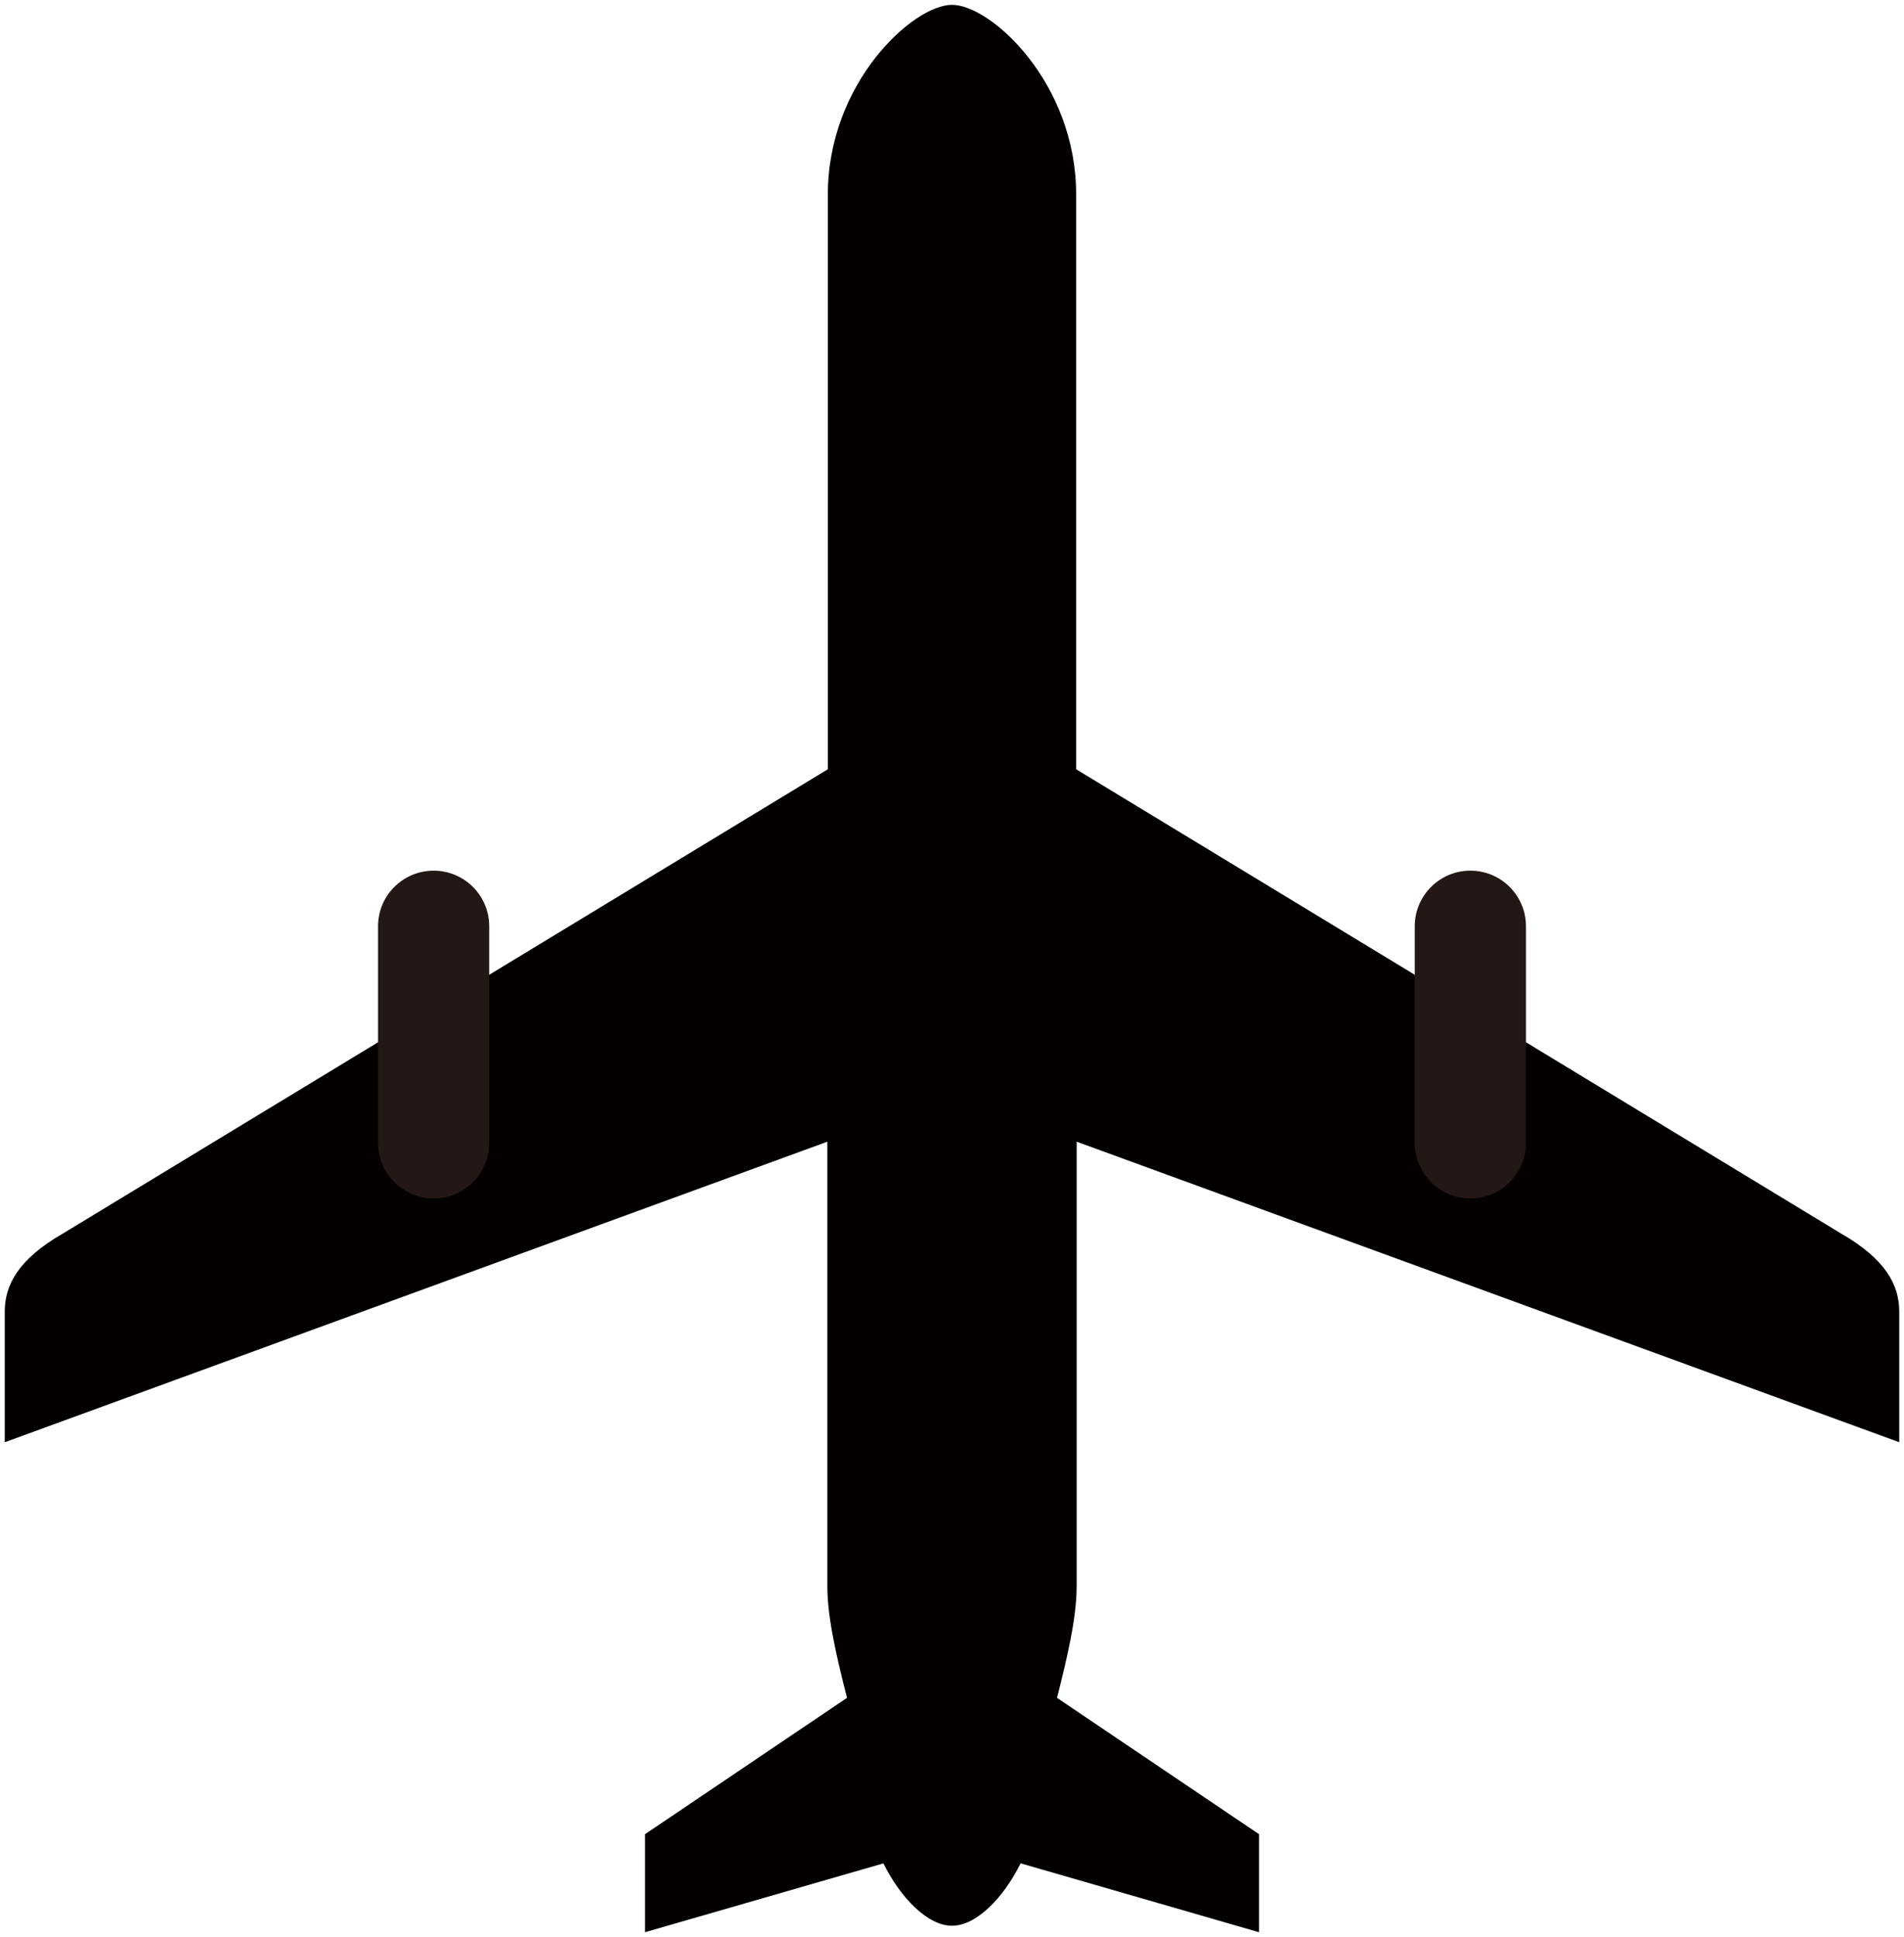 <svg xmlns="http://www.w3.org/2000/svg" viewBox="0 0 786.44 800"><path d="M444.709 471.512L784.474 595.62v-53.954c0-10.795-5.399-21.591-24.288-32.388L444.495 317.696V80.248C444.495 34.387 409.417 2 393.223 2c-16.194 0-51.278 32.387-51.278 78.248v237.448L26.247 509.279C7.363 520.075 1.966 530.871 1.966 541.667v53.968L341.73 471.512v183.482c0 13.398 4.043 30.121 8.128 46.201l-83.453 56.328V798l98.48-28.446c6.955 14.055 18.173 25.764 28.339 25.764s21.384-11.709 28.332-25.778l98.5 28.46v-40.477l-83.46-56.328c4.07-16.092 8.114-32.817 8.114-46.201l-.001-183.482z" fill="#040000"/><path d="M202.071 471.982c0 12.674-10.281 22.974-22.961 22.974-12.687 0-22.961-10.3-22.961-22.974v-89.441c0-12.687 10.274-22.961 22.961-22.961 12.68 0 22.961 10.274 22.961 22.961v89.441zm428.219 0c0 12.674-10.272 22.974-22.961 22.974-12.68 0-22.966-10.3-22.966-22.974v-89.441c0-12.687 10.286-22.961 22.966-22.961 12.688 0 22.961 10.274 22.961 22.961v89.441z" fill="#231815"/></svg>